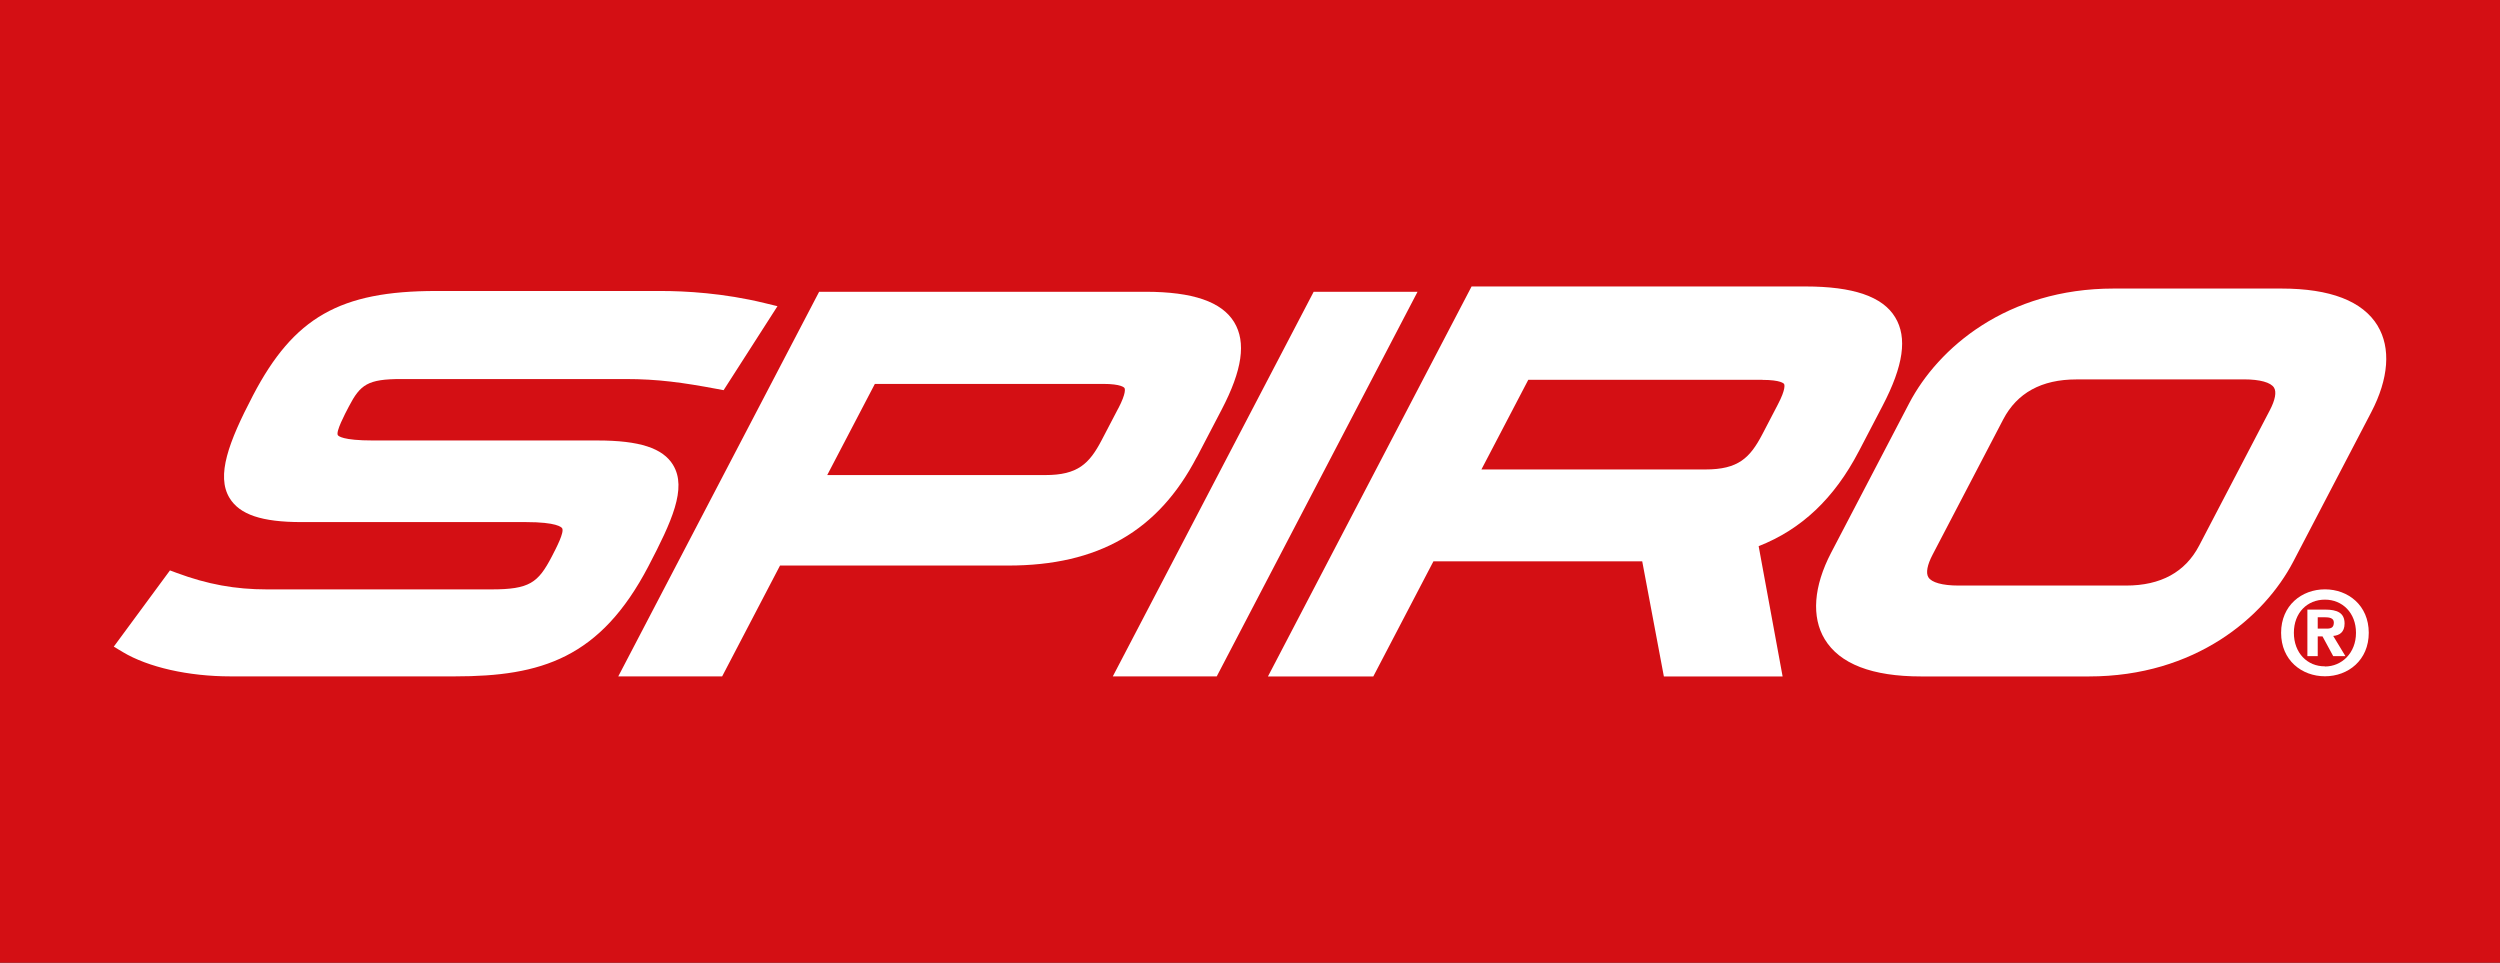 <?xml version="1.0" encoding="UTF-8"?>
<svg id="Layer_1" data-name="Layer 1" xmlns="http://www.w3.org/2000/svg" width="156.04mm" height="60.09mm" xmlns:xlink="http://www.w3.org/1999/xlink" viewBox="0 0 442.33 170.33">
  <rect x="0" y="0" width="442.33" height="170.33" fill="#333333" stroke="none"/>
  <defs>
    <style>
      .cls-1 {
        clip-path: url(#clippath);
      }

      .cls-2 {
        fill: none;
      }

      .cls-2, .cls-3, .cls-4 {
        stroke-width: 0px;
      }

      .cls-3 {
        fill: #d40f14;
      }

      .cls-4 {
        fill: #fff;
      }
    </style>
    <clipPath id="clippath">
      <rect class="cls-2" x="20.12" y="50.67" width="402.1" height="69"/>
    </clipPath>
  </defs>
  <polygon class="cls-3" points="0 0 0 170.33 442.33 170.33 442.33 0 0 0 0 0"/>
  <g>
    <polygon class="cls-4" points="232.43 51.62 196.89 119.67 215.28 119.67 250.81 51.62 232.43 51.62"/>
    <g class="cls-1">
      <g>
        <path class="cls-4" d="m119.1,82.28c-1.82-3.01-5.96-4.35-13.41-4.35h-39.7c-5.38,0-6.13-.79-6.22-.95-.37-.61,1.2-3.63,1.96-5.07,2.02-3.87,3.32-4.85,9.25-4.85h39.7c5.74,0,10.13.62,16.23,1.76l1.12.21,9.53-14.86-2.31-.56c-7.21-1.76-13.98-2.13-18.39-2.13h-39.7c-17.01,0-25.18,4.66-32.4,18.48-4.33,8.29-6.53,14.21-4.15,18.14,1.79,2.95,5.71,4.27,12.72,4.27h39.7c5.49,0,6.32.91,6.43,1.09.42.69-1,3.41-1.84,5.03-2.42,4.63-3.93,5.79-10.69,5.79h-39.7c-5.62,0-10.54-.9-15.97-2.92l-1.19-.44-9.94,13.49,1.6.96c4.49,2.69,11.61,4.3,19.05,4.3h39.7c15.24,0,25.74-3.19,34.26-19.51,4.11-7.88,6.84-13.78,4.36-17.87"/>
        <path class="cls-4" d="m211.75,80.9l4.41-8.45c3.65-6.99,4.35-11.9,2.21-15.44-2.2-3.63-7.33-5.39-15.68-5.39h-57.76l-35.54,68.05h18.38l10.24-19.61h40.36c15.93,0,26.54-6.09,33.36-19.16m-13.87-8.66l-2.94,5.63c-2.19,4.19-4.24,6.18-9.97,6.18h-38.59l8.43-16.13h40.36c3.27,0,3.77.66,3.81.74.07.12.34.83-1.09,3.58"/>
        <path class="cls-4" d="m328.88,79.86l4.21-8.07c3.7-7.08,4.41-12.06,2.23-15.65-2.22-3.68-7.42-5.46-15.9-5.46h-59.05l-36.03,69h18.64l10.64-20.37h36.94l3.83,20.37h21.01l-4.24-23.05c7.58-2.97,13.39-8.47,17.71-16.76m-17.07-12.66c3.32,0,3.82.66,3.86.73.07.12.35.85-1.11,3.64l-2.72,5.22c-2.21,4.24-4.29,6.26-10.1,6.26h-39.62l8.29-15.86h41.42-.02Z"/>
        <path class="cls-4" d="m420.69,57.64c-2.66-4.38-8.39-6.59-17.05-6.59h-29.68c-18.85,0-31.04,10.49-36.17,20.31l-13.8,26.42c-3.11,5.96-3.51,11.39-1.14,15.31,2.65,4.38,8.39,6.59,17.06,6.59h29.68c18.84,0,31.03-10.49,36.16-20.31l13.79-26.42c3.11-5.95,3.51-11.39,1.14-15.31m-53.33,9.48h29.68c2.82,0,4.76.54,5.32,1.47.47.76.2,2.19-.75,4l-12.5,23.94c-2.45,4.69-6.79,7.07-12.91,7.07h-29.68c-2.82,0-4.76-.54-5.32-1.47-.47-.76-.2-2.19.75-4l12.5-23.94c2.45-4.68,6.79-7.06,12.91-7.06"/>
      </g>
    </g>
  </g>
  <path class="cls-4" d="m416.85,111.97c0,3.57-2.52,5.95-5.5,5.95v-.03c-3.1.03-5.49-2.36-5.49-5.93s2.39-5.87,5.49-5.87,5.5,2.34,5.5,5.87m2.26,0c0-4.86-3.65-7.69-7.75-7.69s-7.76,2.83-7.76,7.69,3.66,7.69,7.76,7.69,7.75-2.84,7.75-7.69m-9.03-.73v-2.02h1.27c.67,0,1.58.09,1.58.91,0,.92-.48,1.1-1.28,1.1h-1.57,0Zm0,1.37h.85l1.89,3.49h2.16l-2.16-3.58c1.1-.09,2.01-.65,2.01-2.19,0-1.88-1.26-2.47-3.48-2.47h-3.1v8.24h1.83s0-3.49,0-3.49Z"/>
</svg>